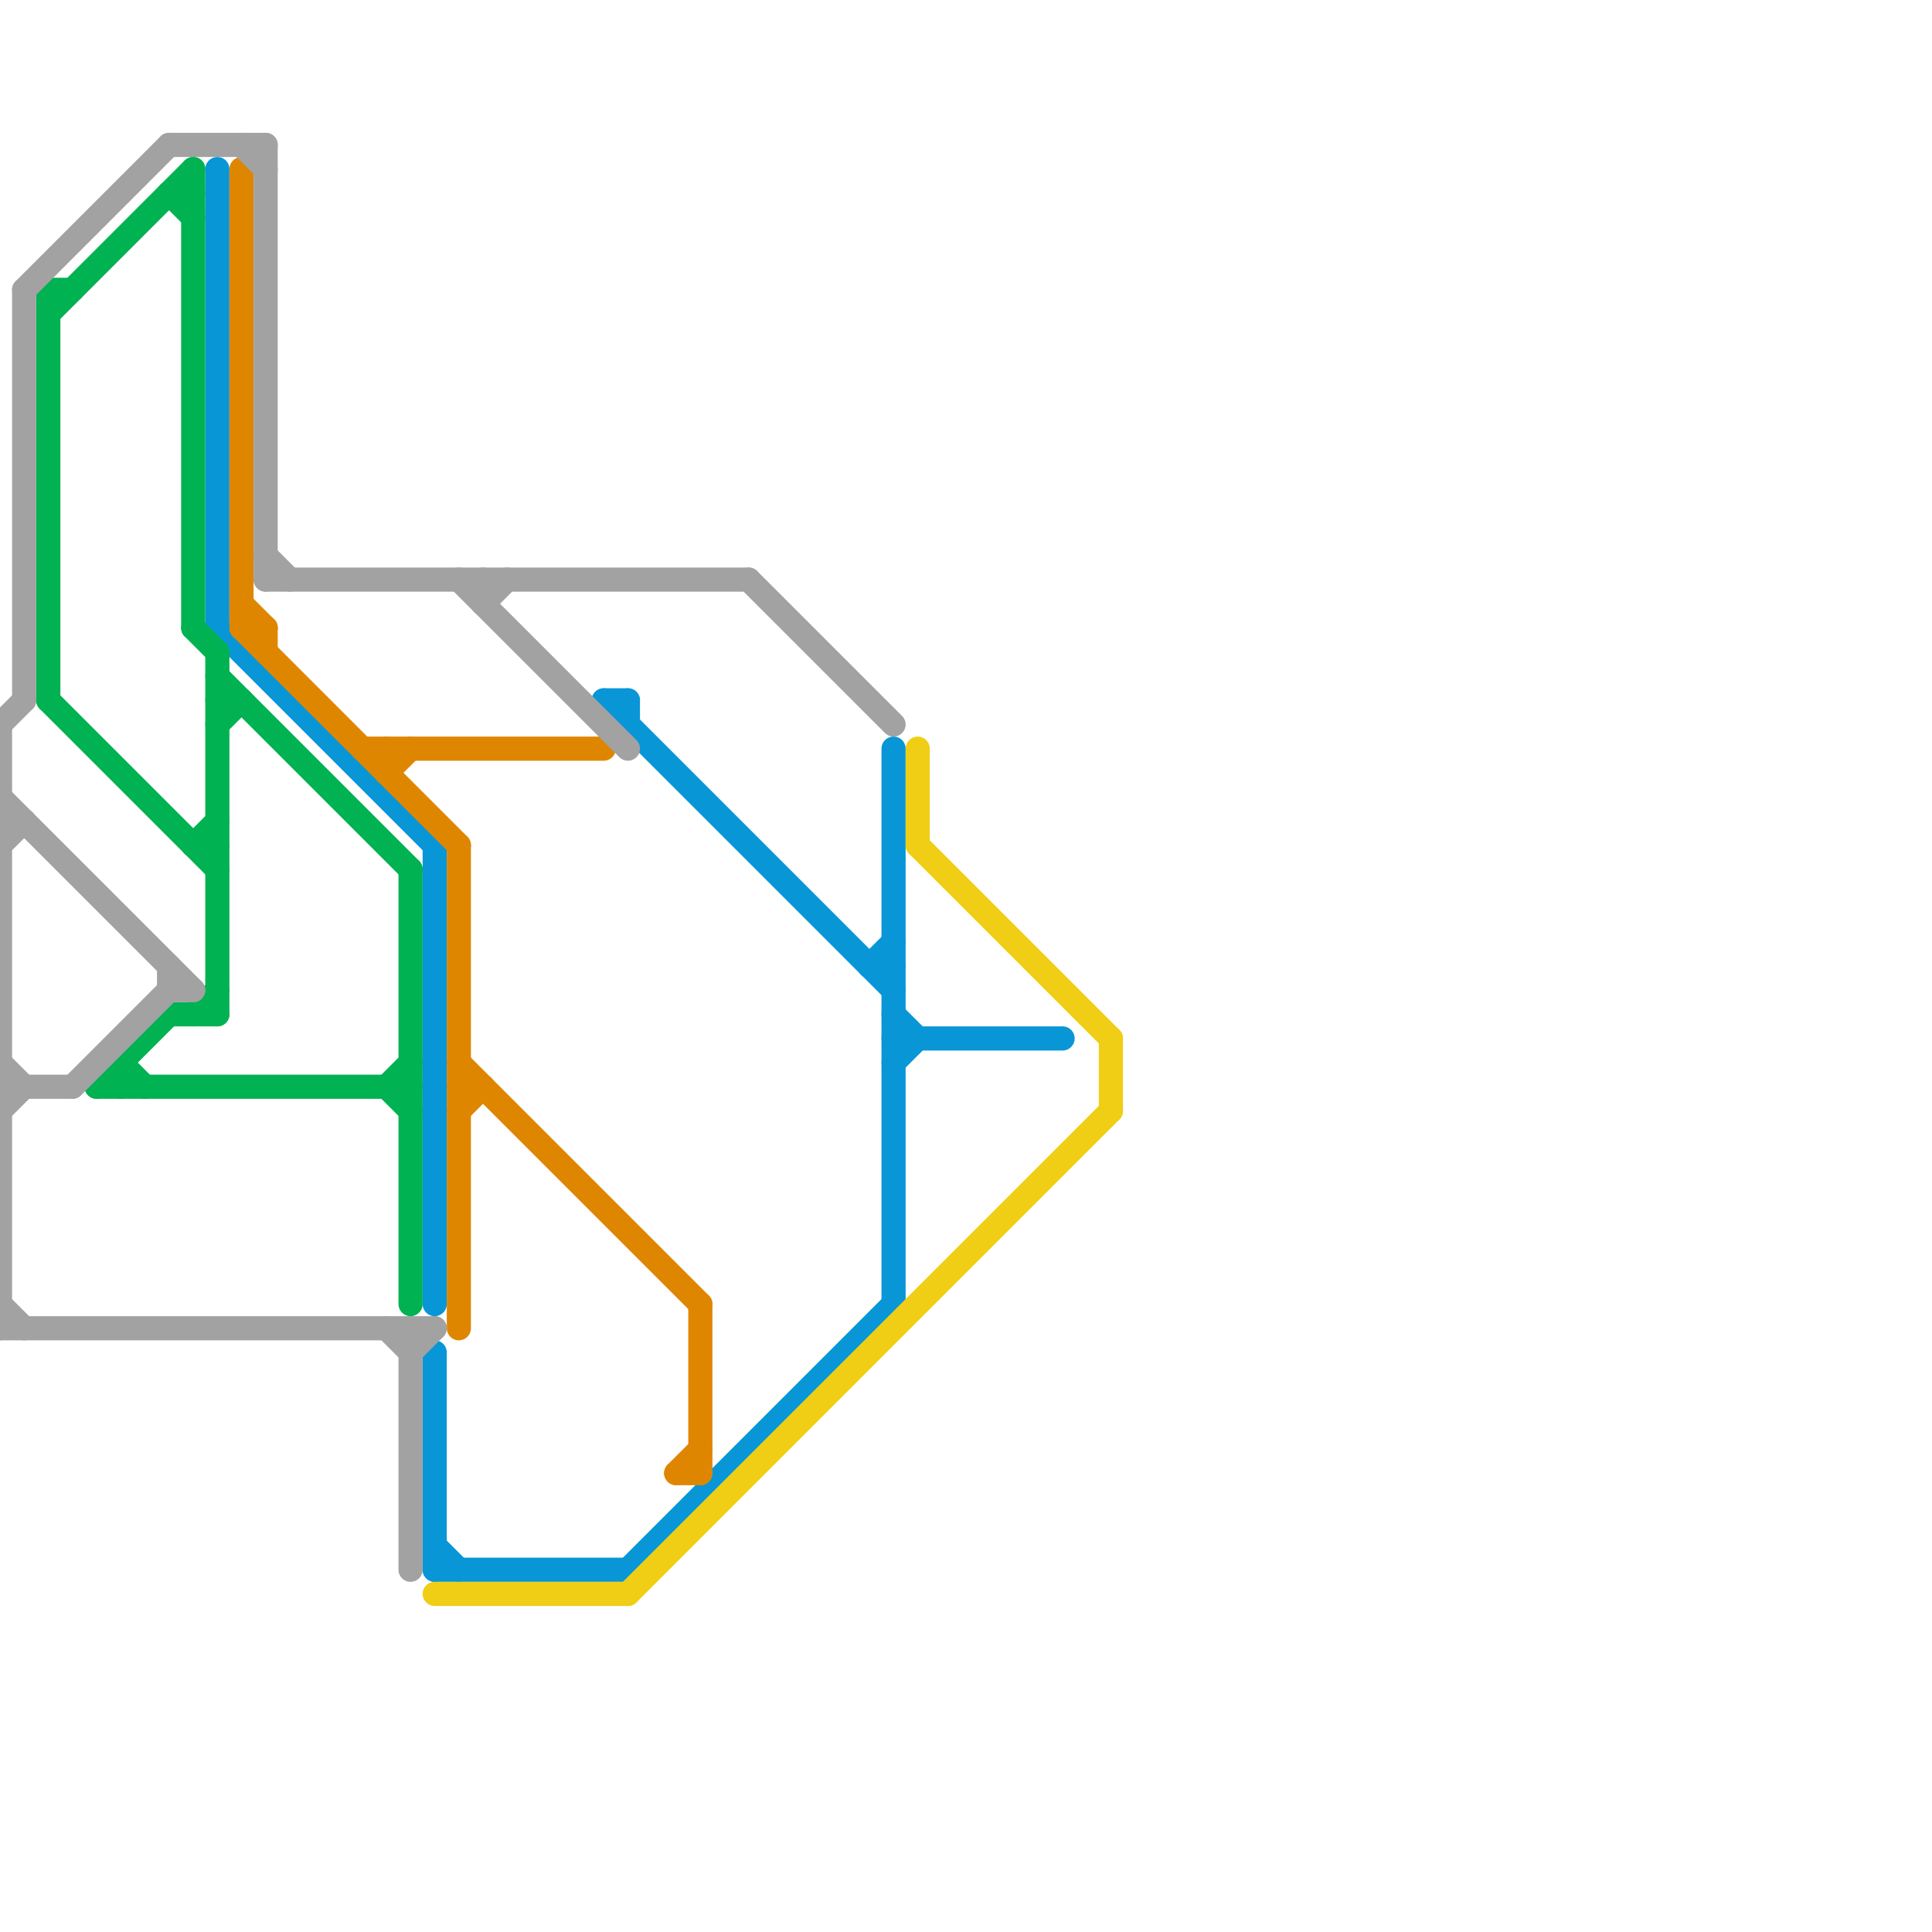 
<svg version="1.1" xmlns="http://www.w3.org/2000/svg" viewBox="0 0 80 80">
<style>text { font: 1px Helvetica; font-weight: 600; white-space: pre; dominant-baseline: central; } line { stroke-width: 1; fill: none; stroke-linecap: round; stroke-linejoin: round; } .c0 { stroke: #0896d7 } .c1 { stroke: #df8600 } .c2 { stroke: #00b251 } .c3 { stroke: #a2a2a2 } .c4 { stroke: #f0ce15 } .w1 { stroke-width: 1; }</style><defs><g id="wm-xf"><circle r="1.2" fill="#000"/><circle r="0.9" fill="#fff"/><circle r="0.6" fill="#000"/><circle r="0.3" fill="#fff"/></g><g id="wm"><circle r="0.6" fill="#000"/><circle r="0.3" fill="#fff"/></g></defs><line class="c0 " x1="18" y1="65" x2="26" y2="65"/><line class="c0 " x1="26" y1="29" x2="26" y2="30"/><line class="c0 " x1="9" y1="7" x2="9" y2="26"/><line class="c0 " x1="36" y1="40" x2="37" y2="39"/><line class="c0 " x1="9" y1="26" x2="18" y2="35"/><line class="c0 " x1="25" y1="29" x2="37" y2="41"/><line class="c0 " x1="37" y1="44" x2="38" y2="43"/><line class="c0 " x1="25" y1="29" x2="26" y2="29"/><line class="c0 " x1="18" y1="35" x2="18" y2="54"/><line class="c0 " x1="37" y1="31" x2="37" y2="54"/><line class="c0 " x1="18" y1="56" x2="18" y2="65"/><line class="c0 " x1="37" y1="42" x2="38" y2="43"/><line class="c0 " x1="18" y1="64" x2="19" y2="65"/><line class="c0 " x1="26" y1="65" x2="37" y2="54"/><line class="c0 " x1="36" y1="40" x2="37" y2="40"/><line class="c0 " x1="37" y1="43" x2="44" y2="43"/><line class="c1 " x1="19" y1="46" x2="20" y2="45"/><line class="c1 " x1="19" y1="44" x2="29" y2="54"/><line class="c1 " x1="10" y1="26" x2="11" y2="26"/><line class="c1 " x1="28" y1="61" x2="29" y2="60"/><line class="c1 " x1="16" y1="32" x2="17" y2="31"/><line class="c1 " x1="19" y1="45" x2="20" y2="45"/><line class="c1 " x1="16" y1="31" x2="16" y2="32"/><line class="c1 " x1="11" y1="26" x2="11" y2="27"/><line class="c1 " x1="19" y1="35" x2="19" y2="55"/><line class="c1 " x1="28" y1="61" x2="29" y2="61"/><line class="c1 " x1="29" y1="54" x2="29" y2="61"/><line class="c1 " x1="10" y1="25" x2="11" y2="26"/><line class="c1 " x1="10" y1="26" x2="19" y2="35"/><line class="c1 " x1="15" y1="31" x2="25" y2="31"/><line class="c1 " x1="10" y1="7" x2="10" y2="26"/><line class="c2 " x1="8" y1="35" x2="9" y2="34"/><line class="c2 " x1="8" y1="26" x2="9" y2="27"/><line class="c2 " x1="4" y1="45" x2="7" y2="42"/><line class="c2 " x1="7" y1="8" x2="8" y2="9"/><line class="c2 " x1="5" y1="44" x2="6" y2="45"/><line class="c2 " x1="9" y1="30" x2="10" y2="29"/><line class="c2 " x1="8" y1="7" x2="8" y2="26"/><line class="c2 " x1="16" y1="45" x2="17" y2="46"/><line class="c2 " x1="7" y1="42" x2="9" y2="42"/><line class="c2 " x1="7" y1="8" x2="8" y2="8"/><line class="c2 " x1="4" y1="45" x2="17" y2="45"/><line class="c2 " x1="8" y1="42" x2="9" y2="41"/><line class="c2 " x1="9" y1="28" x2="17" y2="36"/><line class="c2 " x1="9" y1="29" x2="10" y2="29"/><line class="c2 " x1="9" y1="27" x2="9" y2="42"/><line class="c2 " x1="8" y1="35" x2="9" y2="35"/><line class="c2 " x1="5" y1="44" x2="5" y2="45"/><line class="c2 " x1="17" y1="36" x2="17" y2="54"/><line class="c2 " x1="2" y1="13" x2="8" y2="7"/><line class="c2 " x1="2" y1="12" x2="3" y2="12"/><line class="c2 " x1="2" y1="12" x2="2" y2="29"/><line class="c2 " x1="2" y1="29" x2="9" y2="36"/><line class="c2 " x1="16" y1="45" x2="17" y2="44"/><line class="c3 " x1="16" y1="55" x2="17" y2="56"/><line class="c3 " x1="0" y1="44" x2="1" y2="45"/><line class="c3 " x1="0" y1="54" x2="1" y2="55"/><line class="c3 " x1="0" y1="55" x2="18" y2="55"/><line class="c3 " x1="0" y1="30" x2="0" y2="55"/><line class="c3 " x1="11" y1="23" x2="12" y2="24"/><line class="c3 " x1="0" y1="30" x2="1" y2="29"/><line class="c3 " x1="19" y1="24" x2="26" y2="31"/><line class="c3 " x1="1" y1="12" x2="7" y2="6"/><line class="c3 " x1="0" y1="33" x2="8" y2="41"/><line class="c3 " x1="11" y1="24" x2="31" y2="24"/><line class="c3 " x1="0" y1="45" x2="3" y2="45"/><line class="c3 " x1="0" y1="34" x2="1" y2="34"/><line class="c3 " x1="1" y1="12" x2="1" y2="29"/><line class="c3 " x1="11" y1="6" x2="11" y2="24"/><line class="c3 " x1="3" y1="45" x2="7" y2="41"/><line class="c3 " x1="20" y1="25" x2="21" y2="24"/><line class="c3 " x1="17" y1="56" x2="18" y2="55"/><line class="c3 " x1="31" y1="24" x2="37" y2="30"/><line class="c3 " x1="20" y1="24" x2="20" y2="25"/><line class="c3 " x1="10" y1="6" x2="11" y2="7"/><line class="c3 " x1="7" y1="6" x2="11" y2="6"/><line class="c3 " x1="17" y1="55" x2="17" y2="65"/><line class="c3 " x1="7" y1="40" x2="7" y2="41"/><line class="c3 " x1="0" y1="46" x2="1" y2="45"/><line class="c3 " x1="0" y1="35" x2="1" y2="34"/><line class="c3 " x1="7" y1="41" x2="8" y2="41"/><line class="c4 " x1="38" y1="35" x2="46" y2="43"/><line class="c4 " x1="38" y1="31" x2="38" y2="35"/><line class="c4 " x1="18" y1="66" x2="26" y2="66"/><line class="c4 " x1="26" y1="66" x2="46" y2="46"/><line class="c4 " x1="46" y1="43" x2="46" y2="46"/>
</svg>
